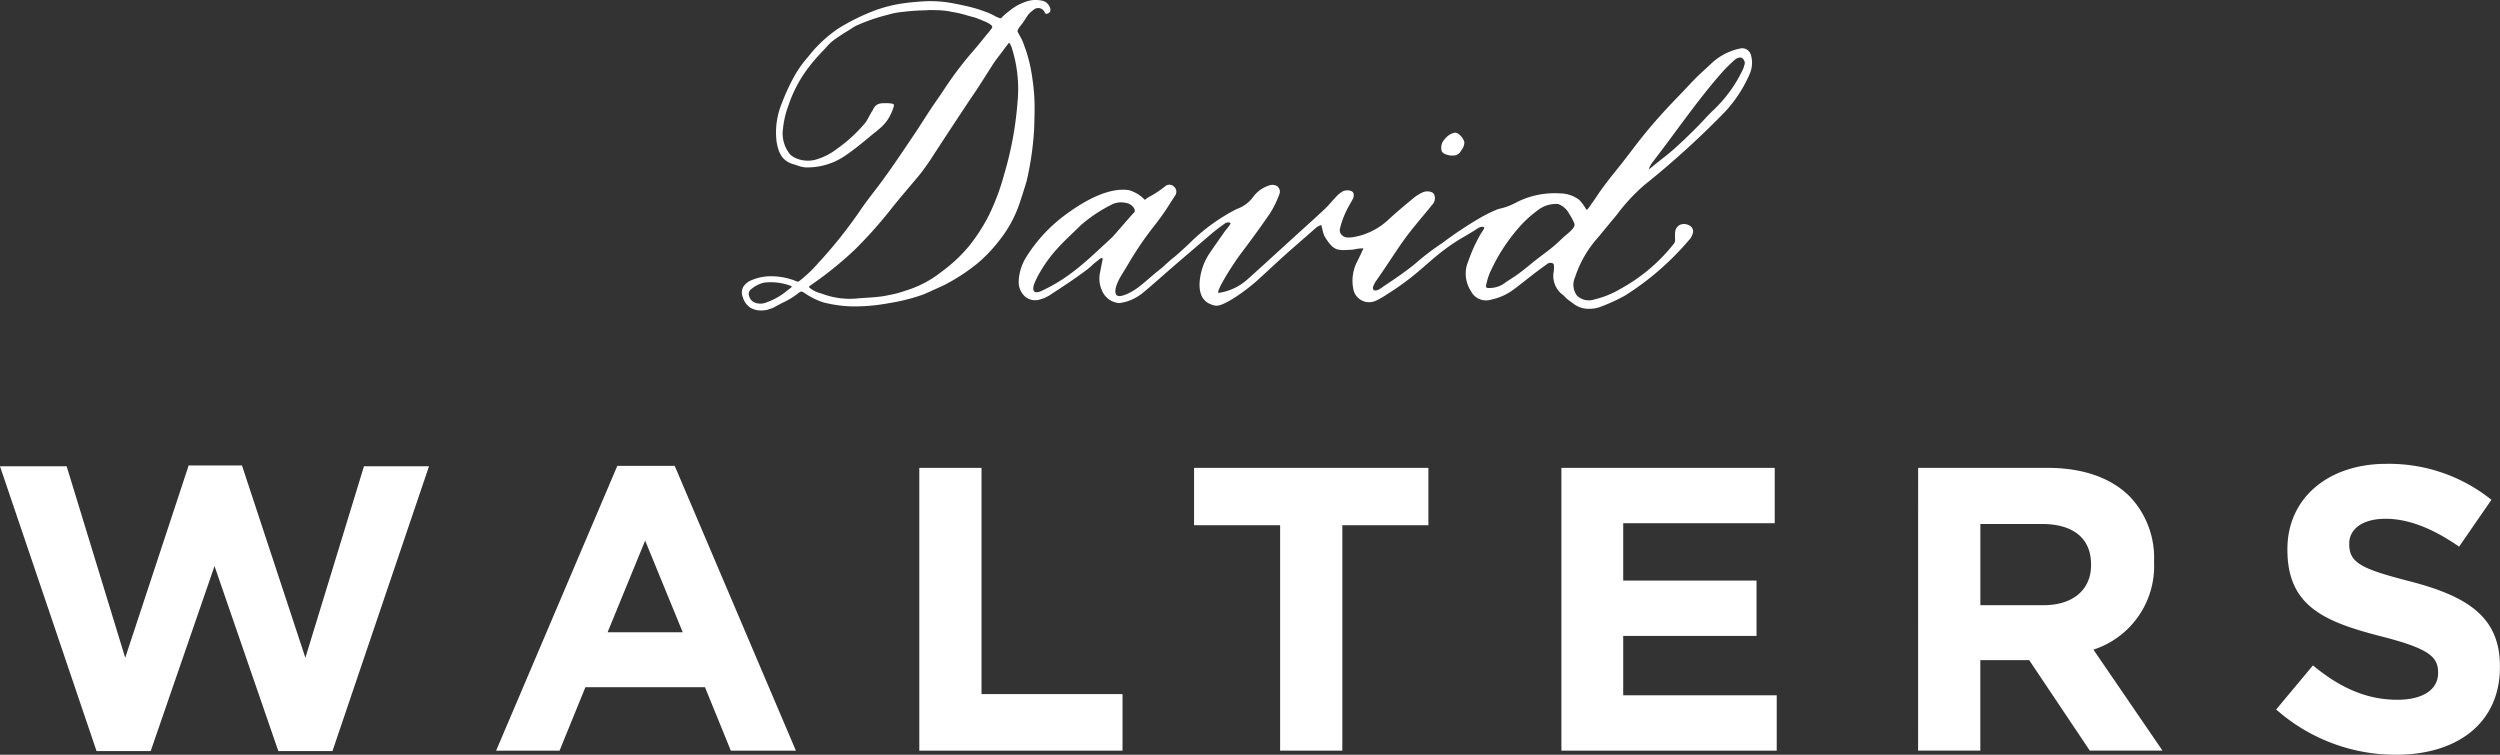 <svg xmlns="http://www.w3.org/2000/svg" width="263.702" height="79.607" viewBox="0 0 263.702 79.607">
  <rect x="0" y="0" width="263.702" height="79.607" fill="#333333" stroke="none"/>
  <g id="Group_815" data-name="Group 815" transform="translate(11758.832 -4387)">
    <path id="Path_39" data-name="Path 39" d="M100.1,11.573a2.43,2.43,0,0,0,.544-.02.882.882,0,0,0,.6-.492,1.36,1.36,0,0,0,.35-.909,1.529,1.529,0,0,0-.61-.842.537.537,0,0,0-.4-.143,1.7,1.7,0,0,0-.9.5,2.43,2.43,0,0,0-.374.463,1.352,1.352,0,0,0-.107.972c.155.3.438.368.894.472" transform="translate(-11705.965 4391.83)" fill="#fff"/>
    <path id="Path_40" data-name="Path 40" d="M147.342,4.115a1.055,1.055,0,0,0-.506-.661.989.989,0,0,0-.684-.066,6.285,6.285,0,0,0-3.129,1.694c-.739.7-1.147,1.009-2.185,2.117-1.714,1.826-3.108,3.158-5.113,5.677-.581.728-1.147,1.5-1.709,2.218-1.233,1.585-2.03,2.461-3.154,4.175l-.534.756s-.3.489-.383.319a4.588,4.588,0,0,0-.734-1,3.388,3.388,0,0,0-1.995-.679,8.862,8.862,0,0,0-4.563.914,6.909,6.909,0,0,1-1.959.728,14.423,14.423,0,0,0-2.007.981,40.332,40.332,0,0,0-3.9,2.6,26.65,26.65,0,0,0-2.908,2.22c-.908.745-2.169,1.617-3.172,2.272-.067.044-.135.094-.2.144-.29.216-.684.472-.943.353a.306.306,0,0,1-.1-.322,2.376,2.376,0,0,1,.388-.748c1.219-1.742,2.28-3.463,3.27-4.767.506-.662,1.049-1.317,1.573-1.947.339-.406.678-.811,1.006-1.223a1,1,0,0,0,.218-1.078.525.525,0,0,0-.327-.276,1.231,1.231,0,0,0-.92.052,4.47,4.47,0,0,0-.92.575c-.9.745-1.826,1.516-2.7,2.324a7.142,7.142,0,0,1-3.563,1.789,3.084,3.084,0,0,1-.687.061.907.907,0,0,1-.691-.328.743.743,0,0,1-.13-.633,9.2,9.2,0,0,1,.573-1.644,9.647,9.647,0,0,1,.465-.892c.1-.17.193-.343.284-.515a.859.859,0,0,0,.11-.63.451.451,0,0,0-.25-.262,1.161,1.161,0,0,0-.9.041,2.869,2.869,0,0,0-.725.606l-.094.1c-.158.161-.308.334-.455.5a8.883,8.883,0,0,1-.629.665c-.852.8-1.732,1.591-2.582,2.361-.366.334-.736.667-1.1,1q-.708.642-1.415,1.289c-1,.915-1.982,1.809-3.011,2.732a5.835,5.835,0,0,1-3.076,1.455c-.325-.086,1.315-2.78,2.47-4.311.99-1.309,2-2.689,2.994-4.146a11.3,11.3,0,0,0,.954-1.967.731.731,0,0,0-.258-.846.944.944,0,0,0-.744-.092,3.36,3.36,0,0,0-1.829,1.315,3.678,3.678,0,0,1-1.682,1.2,19.722,19.722,0,0,0-5.04,3.678c-.573.523-.908.848-1.539,1.386-.425.3-1.246,1.1-1.449,1.251-.414.32-.816.664-1.205,1-.32.274-.652.557-.986.823-.644.515-1.958,1.274-2.421.969-.419-.394.1-1.5.5-2.148.2-.32.394-.644.59-.967a35.7,35.7,0,0,1,2.839-4.2,26.939,26.939,0,0,0,1.765-2.511c.155-.236.308-.475.461-.711a.7.7,0,0,0-.109-.918.679.679,0,0,0-.929-.069,10.756,10.756,0,0,1-1.542,1.043,2.614,2.614,0,0,0-.57.371.057.057,0,0,1-.092-.008,3.675,3.675,0,0,0-1.647-.984c-2.557-.389-5.639,1.835-6.623,2.55a16.233,16.233,0,0,0-4.166,4.457,5.173,5.173,0,0,0-.831,2.757,2.053,2.053,0,0,0,.764,1.536,1.65,1.65,0,0,0,1.481.232,3.7,3.7,0,0,0,1-.432c1.326-.874,2.491-1.611,3.953-2.709.189-.143.366-.3.537-.454a5.279,5.279,0,0,1,.477-.409c.109-.077.218-.178.248-.2.287-.253.422-.173.4-.066-.026.169-.071.369-.071.369-.072.371-.144.748-.221,1.125a3.093,3.093,0,0,0,.363,2.119,2.126,2.126,0,0,0,1.634,1.035,1.354,1.354,0,0,0,.307-.037c.09-.026.316-.06.408-.086a5.222,5.222,0,0,0,1.762-.906c.987-.811,2.272-1.967,3.324-2.875.955-.826,2.936-2.519,3.535-3.03a20.373,20.373,0,0,1,1.806-1.426.6.6,0,0,1,.4-.147c.072.015.23-.008.23.1,0,.167-.451.644-.661.941-.483.69-.986,1.4-1.469,2.114a6.264,6.264,0,0,0-1.121,3.2c-.071,1.342.431,2.126,1.536,2.4l.126.021.179.009c.951-.067,3.158-1.694,4.205-2.632.906-.813,1.866-1.725,2.767-2.539,1.17-1.053,2.217-1.936,3.39-2.984a1.882,1.882,0,0,1,.428-.282c.067-.021.143-.071.17-.061.066,0,.086.242.126.354a3.936,3.936,0,0,0,.259.843c.912,1.449,1.227,1.507,2.752,1.4.359,0,.661-.121.966-.129.121,0,.419-.051.366.025a.245.245,0,0,1-.026.055c-.074.141-.143.3-.2.428-.179.376-.35.731-.529,1.081a4.4,4.4,0,0,0-.314,2.614,1.692,1.692,0,0,0,2.41,1.292,8.179,8.179,0,0,0,1.095-.626c4.156-2.6,4.61-4.074,8.394-6.232l.739-.446c.529-.319.794-.59,1.17-.435.061.049-.078.276-.163.4a7.5,7.5,0,0,0-.455.77c-.113.216-.29.57-.4.794-.316.681-.484,1.167-.754,1.881a3.372,3.372,0,0,0,.388,2.9,1.77,1.77,0,0,0,2.08.9,6.032,6.032,0,0,0,2.447-1.1c1.108-.822,2.28-1.817,3.368-2.559.023-.017.048-.035.074-.052a.57.57,0,0,1,.676-.115c.1.046.1.181.11.264a2.7,2.7,0,0,1-.041.655,2.489,2.489,0,0,0,1.058,2.458l.267.281c.311.271.53.4.826.626a2.573,2.573,0,0,0,1.614.5,3.565,3.565,0,0,0,1.02-.152,18.844,18.844,0,0,0,2.746-1.243,29.367,29.367,0,0,0,6.521-5.591l.34-.392a1.409,1.409,0,0,0,.232-.414l.029-.077a.722.722,0,0,0,.009-.564.768.768,0,0,0-.445-.409,1.084,1.084,0,0,0-.981.031.983.983,0,0,0-.42.77,6.4,6.4,0,0,0,0,.727.6.6,0,0,1-.147.468,18.37,18.37,0,0,1-5.591,4.728,9.791,9.791,0,0,1-2.792,1.133,1.8,1.8,0,0,1-1.812-.4,1.88,1.88,0,0,1-.215-1.929,11.738,11.738,0,0,1,2.471-4.261c.276-.339,1.981-2.4,1.981-2.4a19.385,19.385,0,0,1,2.869-3.086,92.219,92.219,0,0,0,8.541-7.761,14.09,14.09,0,0,0,2.545-3.908,2.964,2.964,0,0,0,.17-1.97M79.265,23.93c-2.084,1.916-3.971,3.779-6.953,5.1-.951.314-.644-.672-.6-.779A8.048,8.048,0,0,1,72.1,27.4c1.343-2.473,2.7-3.575,4.572-5.409A15.478,15.478,0,0,1,79.789,19.9a2.239,2.239,0,0,1,1.637-.227c.647.1,1.121.77.808,1.036-.117.1-1.578,1.789-2.2,2.5-.012.015-.541.512-.773.725m48.239-.6c-.158.152-.317.3-.475.451-.773.731-1.571,1.265-2.418,1.93-.724.573-1.544,1.286-2.312,1.782-.262.167-.526.336-.788.507a2.722,2.722,0,0,1-2.019.626c-.159-.11-.109-.224-.075-.369a7.358,7.358,0,0,1,.383-1.251l.094-.189a18.9,18.9,0,0,1,3.413-5.052,13.456,13.456,0,0,1,1.6-1.374,3.1,3.1,0,0,1,2.076-.612,2.124,2.124,0,0,1,1.154.992,6.738,6.738,0,0,1,.359.61,4.85,4.85,0,0,1,.215.471c.163.455-.843,1.133-1.208,1.478M146.324,5.9a14.129,14.129,0,0,1-2.954,3.977c-.558.526-1.075,1.118-1.6,1.656-.616.627-1.15,1.15-1.8,1.757-.695.642-1.124,1.033-1.86,1.605-.236.184-.484.389-.875.693-.181.14-.6.53-.681.5a2.738,2.738,0,0,1,.271-.541c.08-.113.14-.2.2-.271.814-1.053,1.622-2.142,2.4-3.2,1.476-1.989,3-4.051,4.658-5.953A15.48,15.48,0,0,1,145.71,4.5a1.12,1.12,0,0,1,.385-.161.515.515,0,0,1,.29.044.735.735,0,0,1,.3.517,3,3,0,0,1-.365,1" transform="translate(-11721.469 4388.736)" fill="#fff"/>
    <path id="Path_41" data-name="Path 41" d="M83.546.869a1.113,1.113,0,0,0-.921-.777A3.084,3.084,0,0,0,80.9.248a5.176,5.176,0,0,0-1.608.914,6.671,6.671,0,0,0-.819.7c-.075.075-.113.12-.216.1-.147-.075-.313-.115-.451-.19a6.247,6.247,0,0,0-1.1-.509c-.166-.052-.331-.113-.5-.173-.465-.172-1.2-.343-1.2-.345C74.709.665,73.4.383,72.75.289A12.78,12.78,0,0,0,70.524.163a27.155,27.155,0,0,0-2.83.276,15.746,15.746,0,0,0-2.586.684,22.281,22.281,0,0,0-3.933,1.944A13.974,13.974,0,0,0,58.053,6l-.046.055a11.879,11.879,0,0,0-1.314,1.808A20.915,20.915,0,0,0,55.267,10.9a8.037,8.037,0,0,0-.564,4.08c.2,1.156.534,2.062,1.907,2.418.077.02.419.147.54.181a3.452,3.452,0,0,0,.584.112A7,7,0,0,0,61.72,16.6c1.294-.813,3.227-2.517,3.4-2.628.118-.08.425-.353.581-.489a4.779,4.779,0,0,0,.639-.705,5.109,5.109,0,0,0,.731-1.556c.08-.251-.219-.256-.386-.281a2.82,2.82,0,0,0-.5-.02c-.532,0-.875.012-1.214.48l-.153.307c-.261.362-.512.983-.793,1.323a15.685,15.685,0,0,1-3.014,2.747A6.478,6.478,0,0,1,58.73,16.9a3.192,3.192,0,0,1-2.153-.253,2.665,2.665,0,0,1-.437-.31,3.5,3.5,0,0,1-.76-2.755,9.716,9.716,0,0,1,.578-2.435A13.806,13.806,0,0,1,57.89,7.4a17.645,17.645,0,0,1,1.458-1.742c.175-.189.578-.612.748-.806a4.534,4.534,0,0,1,.788-.695c.409-.288.764-.517,1.182-.776.175-.11.863-.544.911-.576a18.765,18.765,0,0,1,3.422-1.2,7.336,7.336,0,0,1,1.381-.288c.955-.118,1.495-.15,1.817-.166s.63-.02.987-.04a7.266,7.266,0,0,1,.918,0c.1,0,.2,0,.307,0q.52.034,1,.1c.126.026.251.057.38.077a11.929,11.929,0,0,1,1.76.419c.1.026.461.13.564.147a5.076,5.076,0,0,1,.512.187c.205.064.4.167.57.228a3.619,3.619,0,0,1,.676.363c.054.025.2.163.176.282-.012.1-.133.2-.15.244s-.092.107-.109.135c-.057.1-.222.264-.408.5-.509.629-1.032,1.28-1.576,1.892a37.843,37.843,0,0,0-2.934,3.937c-.276.409-.552.814-.834,1.217-.434.622-.848,1.268-1.25,1.895q-.393.616-.8,1.228c-.652.984-1.343,2.005-2.051,3.036-.552.808-1.064,1.529-1.558,2.2-.276.376-.558.744-.843,1.113-.389.509-.794,1.038-1.173,1.573a49.534,49.534,0,0,1-4.195,5.386c-.132.141-.261.281-.389.422a14.318,14.318,0,0,1-1.78,1.748c-.353.271-.376.36-.581.273a7.007,7.007,0,0,0-2.8-.537,5.176,5.176,0,0,0-1.923.4,1.849,1.849,0,0,0-.886.688,1.225,1.225,0,0,0-.064,1.125,1.913,1.913,0,0,0,.86,1.141,2.261,2.261,0,0,0,1.013.256,3.831,3.831,0,0,0,.7-.067l.53-.178c.285-.127.4-.215.676-.353.173-.087.369-.2.546-.279a8.228,8.228,0,0,0,1.519-.944c.36-.291.394-.187.814.077a7.442,7.442,0,0,0,1.792.877,13.613,13.613,0,0,0,2.954.434,19.545,19.545,0,0,0,2.933-.169s1.571-.216,2.663-.486a18.378,18.378,0,0,0,2.113-.63c.322-.133,1.921-.871,2.051-.923a20.306,20.306,0,0,0,3.624-2.36,15.873,15.873,0,0,0,2.324-2.462,12.85,12.85,0,0,0,1.877-3.287c.167-.392.888-2.665.951-2.927a32.127,32.127,0,0,0,.773-5.246c.035-.555.064-2.139.061-2.329A19.689,19.689,0,0,0,81.7,8.45a16.294,16.294,0,0,0-.67-3.03c-.072-.187-.253-.731-.406-1.092-.164-.377-.492-.874-.507-.992-.023-.2.465-.765.547-.882.576-.811.461-.865,1.193-1.421a.741.741,0,0,1,.964.064c.067.083.049.061.112.147s.044.113.087.167a.166.166,0,0,0,.155.078.706.706,0,0,0,.107-.015c.179-.083.21-.115.267-.216a.531.531,0,0,0,0-.391M53.676,31.915a1.626,1.626,0,0,1-1.338.011.98.98,0,0,1-.514-.612.633.633,0,0,1,.21-.787,3.228,3.228,0,0,1,1.335-.676,5.94,5.94,0,0,1,2.93.377c.086.058-.38.377-.408.4a7.038,7.038,0,0,1-2.215,1.289m24.991-13.34a24.123,24.123,0,0,1-1.539,4.1,18.745,18.745,0,0,1-2.146,3.341,16.06,16.06,0,0,1-2.941,2.729,11.114,11.114,0,0,1-2.775,1.608c-.428.184-1.184.415-1.657.564-.4.127-1.66.36-1.66.36-1.007.135-1.608.152-2.491.213a8.363,8.363,0,0,1-4.038-.5,3.062,3.062,0,0,1-1.269-.629A.111.111,0,0,1,58.2,30.2c.1-.069,1.148-.808,1.55-1.121a37.545,37.545,0,0,0,3.194-2.7,46.5,46.5,0,0,0,3.617-4.018c1.1-1.418,2.859-3.416,3.437-4.159.094-.121.771-1.059.871-1.217.241-.382,2-3.071,2.065-3.168.092-.136,2.154-3.269,2.41-3.632.494-.693,1.961-3.033,2.251-3.476.195-.291.412-.576.626-.851.133-.178.271-.353.4-.534l.044-.064c.143-.2.566-.733.566-.733a2.09,2.09,0,0,1,.314.664,14.272,14.272,0,0,1,.566,5.677,36.22,36.22,0,0,1-1.447,7.7" transform="translate(-11731.619 4386.964)" fill="#fff"/>
    <path id="Path_42" data-name="Path 42" d="M0,32.146H7.032l6.177,20.2L19.9,32.06h5.625l6.689,20.284,6.179-20.2h6.859L35.07,62.185H29.359L22.629,42.671,15.895,62.185H10.185Z" transform="translate(-11758.833 4404.039)" fill="#fff"/>
    <path id="Path_43" data-name="Path 43" d="M46.918,32.085h6.051L65.752,62.126H58.89l-2.726-6.691H43.551l-2.727,6.691H34.134Zm6.9,17.556-3.965-9.673-3.962,9.673Z" transform="translate(-11740.634 4404.052)" fill="#fff"/>
    <path id="Path_44" data-name="Path 44" d="M63.248,32.225H69.81V56.087H84.683v5.966H63.248Z" transform="translate(-11725.111 4404.126)" fill="#fff"/>
    <path id="Path_45" data-name="Path 45" d="M91.229,38.275H82.152v-6.05h24.716v6.05H97.79V62.051H91.229Z" transform="translate(-11715.032 4404.126)" fill="#fff"/>
    <path id="Path_46" data-name="Path 46" d="M107.425,32.225h22.5v5.838h-15.98v6.05h14.062v5.838H113.944v6.263h16.193v5.838H107.425Z" transform="translate(-11701.559 4404.126)" fill="#fff"/>
    <path id="Path_47" data-name="Path 47" d="M131.968,32.224H145.6c3.793,0,6.734,1.066,8.693,3.026a9.358,9.358,0,0,1,2.559,6.816v.086a9.262,9.262,0,0,1-6.395,9.247l7.287,10.652h-7.67l-6.392-9.545h-5.155v9.545h-6.563Zm13.211,14.488c3.2,0,5.029-1.7,5.029-4.218v-.086c0-2.813-1.962-4.262-5.158-4.262h-6.519v8.566Z" transform="translate(-11688.473 4404.126)" fill="#fff"/>
    <path id="Path_48" data-name="Path 48" d="M156.6,57.856l3.879-4.647c2.683,2.217,5.5,3.624,8.9,3.624,2.686,0,4.3-1.066,4.3-2.812v-.086c0-1.663-1.023-2.514-6.008-3.793-6.007-1.535-9.886-3.2-9.886-9.119v-.084c0-5.414,4.348-8.992,10.439-8.992a17.275,17.275,0,0,1,11.08,3.792l-3.408,4.943c-2.642-1.832-5.242-2.941-7.756-2.941s-3.834,1.151-3.834,2.6v.086c0,1.961,1.277,2.6,6.435,3.922,6.05,1.576,9.46,3.75,9.46,8.948v.084c0,5.926-4.517,9.25-10.951,9.25A19,19,0,0,1,156.6,57.856" transform="translate(-11675.339 4403.979)" fill="#fff"/>
  </g>
</svg>
